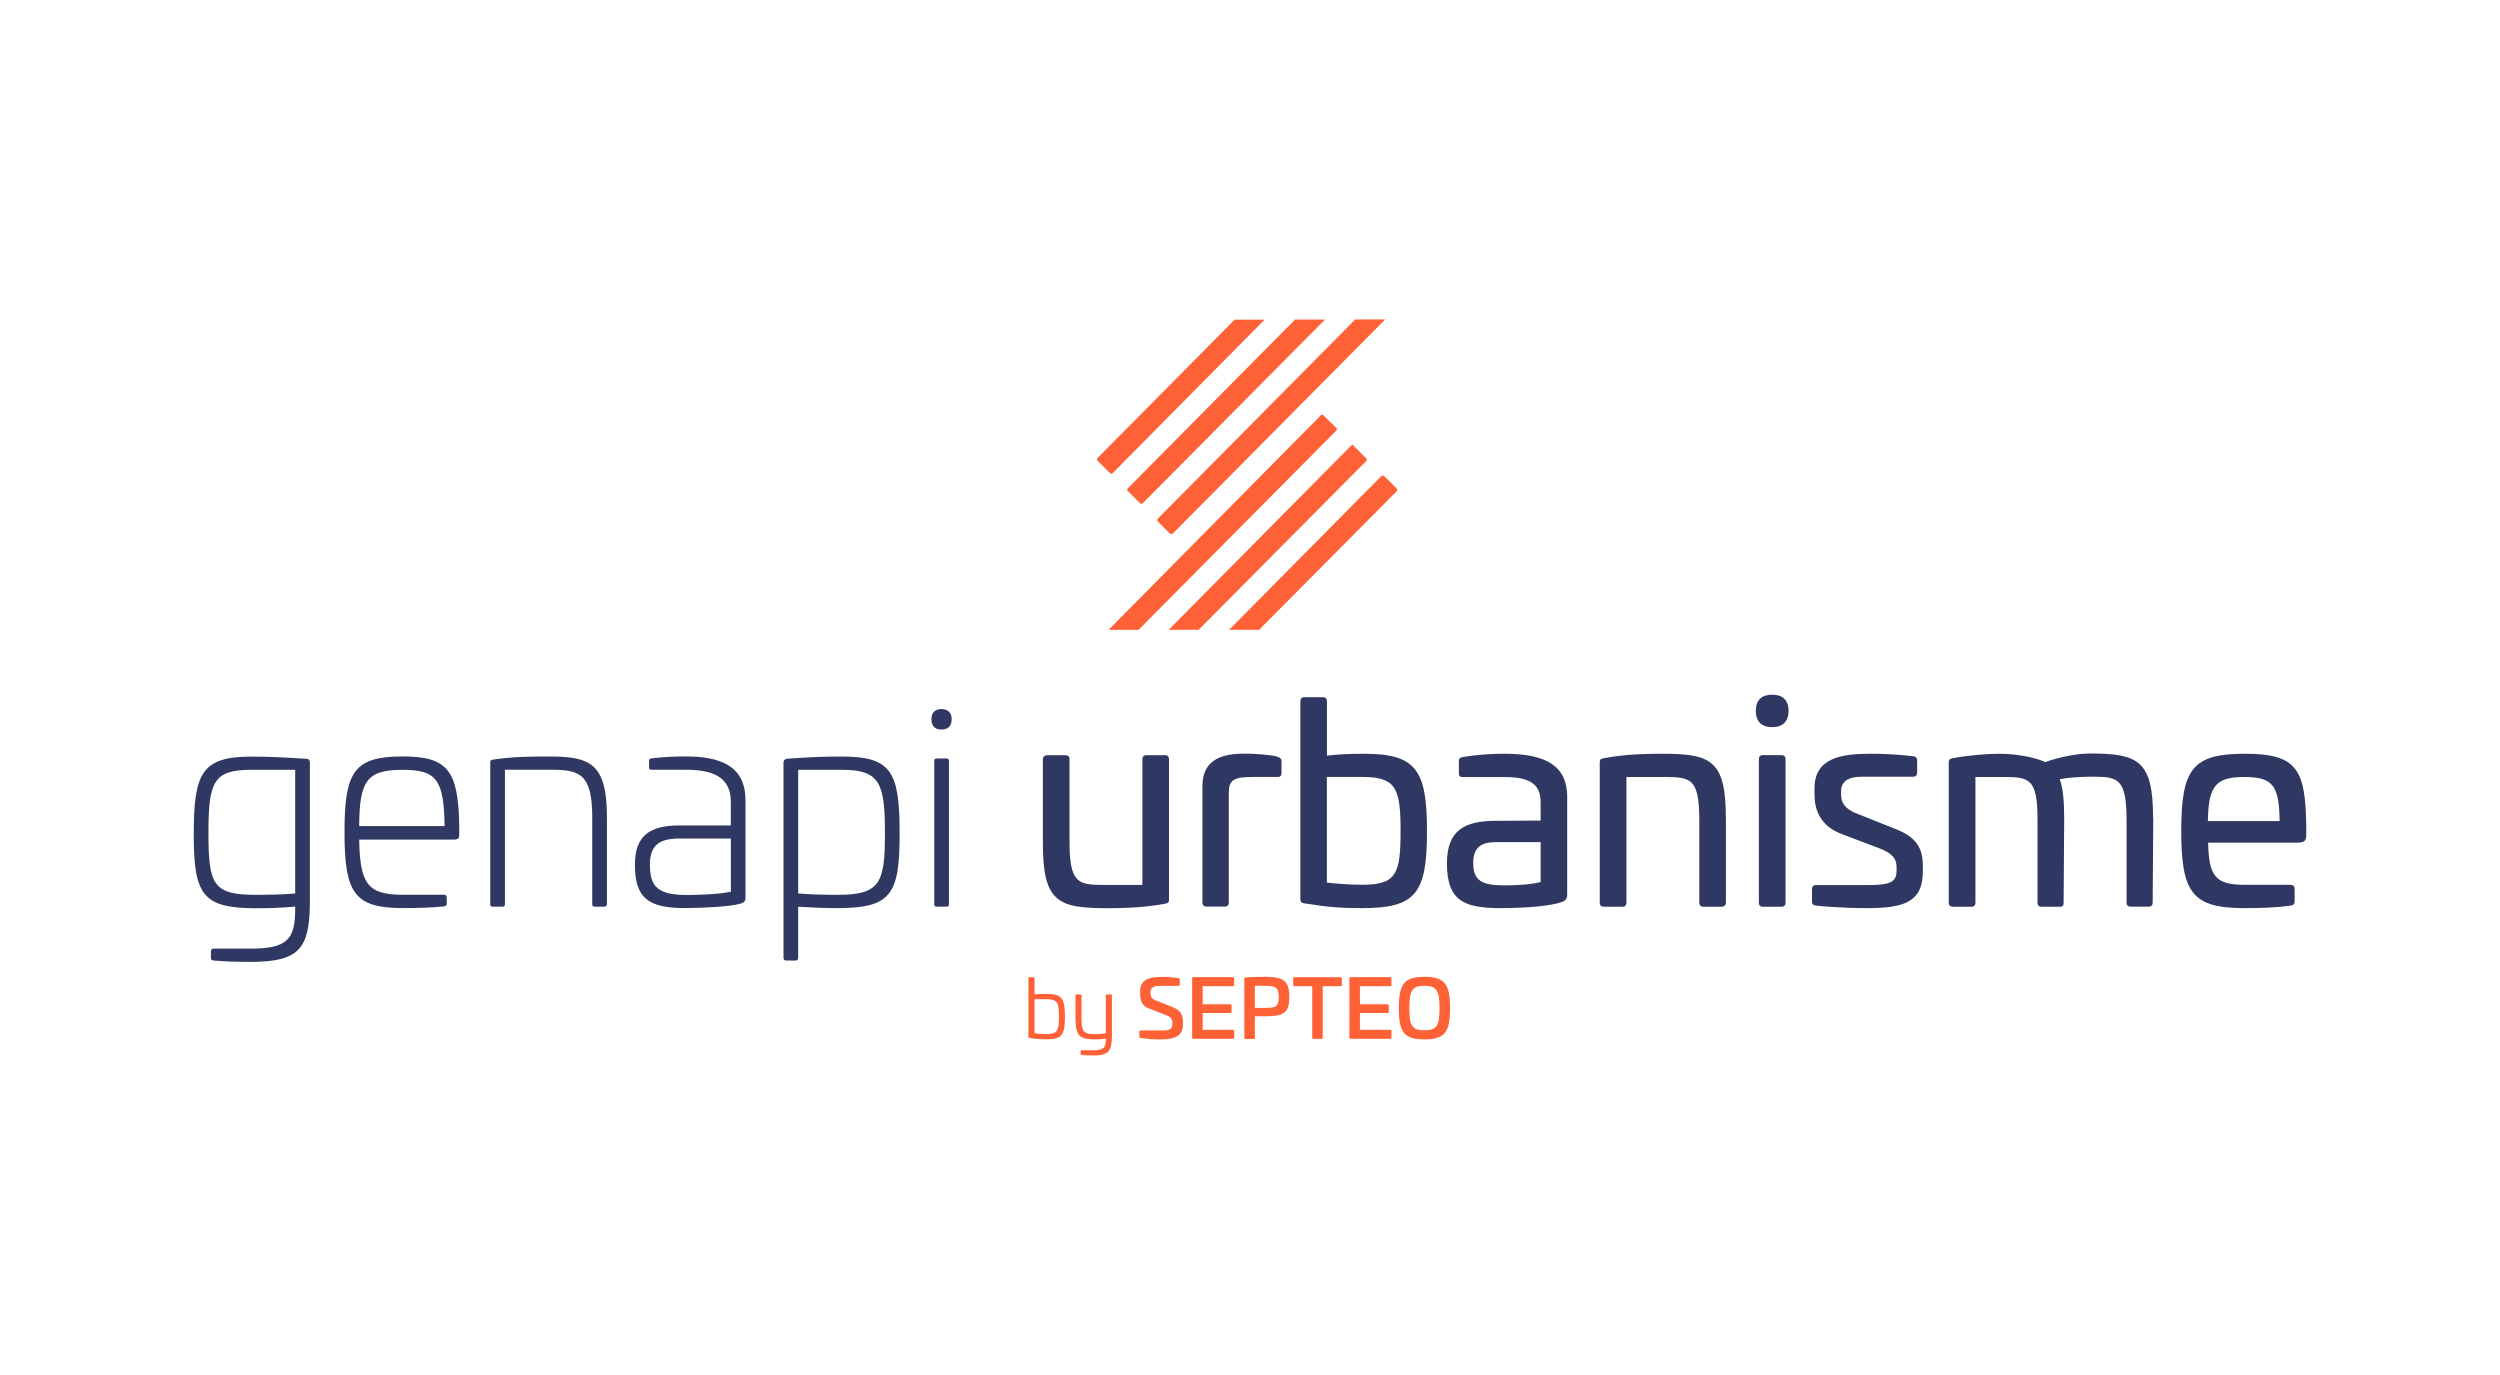 <?xml version="1.0" encoding="UTF-8"?>
<svg id="Calque_1" data-name="Calque 1" xmlns="http://www.w3.org/2000/svg" viewBox="0 0 400 220">
  <defs>
    <style>
      .cls-1 {
        isolation: isolate;
      }

      .cls-2 {
        fill: #2e3862;
      }

      .cls-3 {
        fill: #ff6136;
      }
    </style>
  </defs>
  <g>
    <path class="cls-3" d="M211.38,66.4l-34.01,34.38h4.79l31.66-31.9c.09-.09.13-.27,0-.4h0l-2.04-1.99c-.09-.18-.27-.18-.4-.09Z"/>
    <path class="cls-3" d="M177.99,75.74l24.34-24.59h-4.79l-21.95,22.15c-.09.09-.13.27,0,.4h0l2,1.99c.13.13.31.13.4.04Z"/>
    <path class="cls-3" d="M216.21,71.27l-29.22,29.5h4.79l26.83-27.02c.09-.13.09-.31,0-.4l-2-1.99c-.09-.22-.27-.22-.4-.09h0Z"/>
    <path class="cls-3" d="M221.05,76.14l-24.39,24.63h4.79l22.04-22.19c.09-.13.09-.31,0-.4l-2-1.99c-.13-.13-.31-.13-.44-.04Z"/>
    <path class="cls-3" d="M180.43,78.54l2,1.99c.13.09.31.09.4,0l29.18-29.41h-4.79l-26.78,27.02c-.13.13-.13.31,0,.4h0Z"/>
    <path class="cls-3" d="M185.22,83.41l2,1.99c.13.09.31.09.4,0l34.01-34.29h-4.79l-31.61,31.9c-.09.13-.09.31,0,.4Z"/>
  </g>
  <g class="cls-1">
    <g>
      <path class="cls-2" d="M49.05,121.39c.4.04.53.31.53.67v22.35c-.04,7.41-1.73,9.49-9.49,9.49-1.82,0-3.9-.04-5.94-.22-.27,0-.4-.18-.4-.44v-1.02c0-.27.13-.44.4-.44h5.94c5.85,0,7.14-1.46,7.14-6.38v-.35c-2.31.22-4.21.27-6.3.27-8.65,0-9.93-2.26-9.93-11.93s1.29-12.33,9.18-12.33c3.06,0,5.5.13,8.87.35ZM40.18,123.17c-6.07,0-6.83,1.95-6.83,10.2s.8,9.8,7.58,9.8c2.04,0,4.26-.04,6.3-.22v-19.78h-7.05Z"/>
      <path class="cls-2" d="M73.48,132.21v1.29c0,.58-.09.84-.98.84h-15.03c.13,7.01,1.29,8.82,6.96,8.82h6.61c.27,0,.44.18.44.44v1.02c0,.22-.13.35-.4.4-1.82.22-5.01.27-6.65.27-7.8,0-9.31-2.48-9.31-12.15s1.51-12.11,9.31-12.11c7.23,0,8.91,2.26,9.05,11.17ZM57.47,132.17h13.66c-.09-7.41-1.29-9-6.7-9-5.76,0-6.92,1.77-6.96,9Z"/>
      <path class="cls-2" d="M97.11,130.79v13.88c0,.27-.18.4-.44.4h-1.51c-.27,0-.4-.13-.4-.4v-13.88c0-6.96-2-7.63-6.56-7.63h-7.41v21.51c0,.27-.13.4-.4.4h-1.55c-.27,0-.4-.13-.4-.4v-22.7c0-.31.13-.4.49-.44,3.19-.49,6.47-.49,8.96-.49,6.56,0,9.22,1.11,9.22,9.76Z"/>
      <path class="cls-2" d="M119.28,128v15.56c0,.35,0,.8-.8,1.02-1.6.49-6.16.71-8.91.71-5.99,0-7.98-1.73-7.98-6.92,0-4.48,2.13-6.3,7.14-6.3h8.2v-3.81c0-4.04-3.06-5.1-7.18-5.1h-5.5c-.31,0-.4-.09-.4-.4v-.98c0-.27.04-.36.35-.44,2.22-.27,4.04-.31,5.54-.31,5.41,0,9.53,1.46,9.53,6.96ZM108.73,134.16c-3.46,0-4.74,1.24-4.74,4.21,0,3.55,1.29,4.83,5.99,4.83,1.24,0,5.01-.09,6.96-.53v-8.51h-8.2Z"/>
      <path class="cls-2" d="M143.94,133.37c0,9.67-1.29,11.93-9.93,11.93-2.08,0-3.99-.09-6.3-.22v8.16c0,.27-.13.44-.4.44h-1.55c-.27,0-.4-.18-.4-.44v-31.17c0-.35.13-.58.53-.67,4.3-.31,6.25-.35,8.87-.35,7.89,0,9.18,2.44,9.18,12.33ZM127.71,123.17v19.78c2.04.18,4.26.22,6.3.22,6.78,0,7.58-1.82,7.58-9.8s-.75-10.2-6.83-10.2h-7.05Z"/>
      <path class="cls-2" d="M152.27,115.05c0,1.11-.58,1.68-1.64,1.68s-1.6-.58-1.6-1.68c0-1.02.58-1.6,1.6-1.6s1.64.58,1.64,1.6ZM151.43,121.35c.27,0,.4.13.4.4v22.92c0,.27-.13.4-.4.4h-1.55c-.27,0-.4-.13-.4-.4v-22.92c0-.27.13-.4.4-.4h1.55Z"/>
      <path class="cls-2" d="M186.37,120.82c.44,0,.67.22.67.67v22.44c0,.53-.22.58-.67.67-3.5.67-7.14.71-9.22.71-7.94,0-10.29-1.02-10.29-10.42v-13.39c0-.44.31-.67.75-.67h2.84c.44,0,.67.22.67.67v13.08c0,6.74,1.33,7.01,5.59,7.01h6.07v-20.09c0-.44.22-.67.67-.67h2.93Z"/>
      <path class="cls-2" d="M204.37,121.08c.44.13.67.31.67.75v1.86c0,.44-.27.67-.71.62h-3.86c-3.06,0-3.86.49-3.86,2.48v17.6c0,.44-.22.67-.67.67h-2.88c-.44,0-.67-.22-.67-.67v-18.62c0-5.01,4.43-5.19,7.01-5.19,1.06,0,4.08.18,4.97.49Z"/>
      <path class="cls-2" d="M211.64,111.55c.44,0,.67.22.67.67v8.69c1.37-.18,3.37-.31,5.9-.31,8.38,0,10.11,2.57,10.11,12.42s-1.73,12.28-10.33,12.28c-3.33,0-5.32-.13-9.22-.75-.44-.04-.71-.22-.71-.71v-31.62c0-.44.22-.67.67-.67h2.93ZM212.3,124.32v16.89c1.77.22,3.99.35,5.72.35,5.45,0,6.07-1.82,6.07-8.6s-.67-8.65-6.12-8.65h-5.68Z"/>
      <path class="cls-2" d="M250.75,127.56v15.52c0,.4,0,.93-.84,1.24-1.55.58-5.41.98-9.84.98-5.85,0-8.56-1.2-8.56-7.14,0-5.32,2.79-6.83,7.85-6.83l7.14-.04v-2.97c0-2.75-1.6-3.99-5.76-3.99h-6.65c-.53,0-.67-.13-.67-.67v-1.82c0-.53.18-.62.62-.71,2.62-.44,4.83-.53,6.7-.53,6.92,0,10.02,2.13,10.02,6.96ZM239.44,134.74c-2.44,0-3.72.8-3.72,3.33,0,2.93,1.46,3.59,5.1,3.59,1.37,0,3.99-.09,5.68-.53v-6.39h-7.05Z"/>
      <path class="cls-2" d="M276.15,130.97v13.44c0,.44-.31.67-.75.67h-2.84c-.44,0-.67-.22-.67-.67v-13.08c0-6.78-1.33-7.01-5.59-7.01h-6.07v20.09c0,.44-.22.67-.67.67h-2.93c-.44,0-.67-.22-.67-.67v-22.39c0-.58.22-.62.67-.71,3.46-.67,7.09-.71,9.22-.71,7.94,0,10.29.98,10.29,10.38Z"/>
      <path class="cls-2" d="M286.17,113.72c0,1.68-.89,2.62-2.62,2.62s-2.62-.93-2.62-2.62.93-2.57,2.62-2.57,2.62.89,2.62,2.57ZM285.02,120.82c.44,0,.67.22.67.67v22.92c0,.44-.22.67-.67.67h-2.93c-.44,0-.67-.22-.67-.67v-22.92c0-.44.22-.67.67-.67h2.93Z"/>
      <path class="cls-2" d="M306.12,120.99c.4.04.62.31.62.71v1.91c0,.44-.22.67-.67.67h-8.25c-2.04,0-3.24.71-3.24,2.31v.58c0,1.24.58,2.31,2.75,3.1l5.9,2.35c4.08,1.55,4.43,3.81,4.43,6.25v.49c0,4.97-2.97,5.94-8.96,5.94-3.86,0-7.36-.31-8.11-.4-.53-.04-.67-.31-.67-.67v-1.95c0-.44.22-.67.67-.67h8.2c3.55,0,4.66-.4,4.66-2.31v-.53c0-1.29-.53-2.13-2.57-2.97l-6.3-2.39c-3.41-1.33-4.26-3.9-4.26-6.34v-.93c0-4.88,4.26-5.54,9-5.54,1.95,0,4.21.09,6.78.4Z"/>
      <path class="cls-2" d="M344.52,130.79l-.09,13.61c0,.44-.22.67-.67.67h-2.84c-.44,0-.67-.22-.67-.67v-13.08c0-6.78-1.33-7.05-5.5-7.05-1.82,0-3.72.13-5.19.4.53,1.51.71,3.46.71,6.3l-.09,13.44c0,.53-.18.67-.58.67h-2.93c-.44,0-.67-.22-.67-.67v-13.35c0-6.52-1.33-6.74-5.5-6.74h-4.43v20.09c0,.44-.22.67-.67.67h-2.93c-.44,0-.67-.22-.67-.67v-22.39c0-.53.22-.62.67-.71,2.31-.44,5.37-.71,7.41-.71,2.79,0,5.72.58,7.36,1.33,2.26-.8,5.1-1.37,7.14-1.37,7.67,0,10.11,1.06,10.11,10.24Z"/>
      <path class="cls-2" d="M369,132.3v1.29c0,.89-.22,1.24-1.6,1.24h-14.1c.13,5.41,1.15,6.74,5.9,6.74h7.27c.44,0,.67.22.67.67v1.95c0,.4-.22.67-.62.71-2.26.31-4.7.4-7.41.4-8.34,0-10.11-2.44-10.11-12.33s1.77-12.37,10.11-12.37,9.8,2.35,9.89,11.71ZM353.26,131.37h11.48c-.09-5.63-1.02-7.05-5.63-7.05s-5.76,1.42-5.85,7.05Z"/>
      <path class="cls-3" d="M165.36,156.36c.11,0,.17.07.17.17v2.57c.47-.05,1.08-.08,1.84-.08,2.55,0,3.02.71,3.02,3.63s-.45,3.64-2.94,3.64c-.92,0-1.48-.03-2.71-.21-.13-.01-.19-.07-.19-.2v-9.36c0-.11.07-.17.17-.17h.63ZM165.53,159.87v5.45c.69.09,1.35.13,1.92.13,1.76,0,1.98-.57,1.98-2.81s-.23-2.77-2.06-2.77h-1.84Z"/>
      <path class="cls-3" d="M177.74,159.09c.11,0,.17.07.17.17v6.4c-.01,2.53-.53,3.22-2.98,3.22-.75,0-1.23-.03-1.87-.09-.11-.01-.16-.08-.16-.18v-.41c0-.11.05-.16.16-.16h1.87c1.64,0,2-.41,2-1.74v-.11c-.71.09-1.24.11-1.91.11-2.48,0-2.94-.73-2.94-3.64v-3.39c0-.11.05-.17.16-.17h.63c.12,0,.17.07.17.17v3.37c0,2.26.21,2.82,1.98,2.82.56,0,1.22-.03,1.91-.12v-6.07c0-.11.07-.17.17-.17h.63Z"/>
      <path class="cls-3" d="M188.56,156.51c.16.03.21.09.21.21v.8c0,.14-.07.22-.2.22h-3.02c-.98,0-1.46.31-1.46.99v.21c0,.54.18.87.88,1.15l2.65,1.05c1.23.49,1.65,1.16,1.65,2.42v.4c0,1.94-1.54,2.35-3.59,2.35-1.02,0-2.05-.06-3.21-.23-.13-.03-.18-.09-.18-.23v-.77c0-.14.07-.21.21-.21h3.64c.97,0,1.45-.28,1.45-.97v-.22c0-.59-.22-.94-.97-1.24l-2.82-1.1c-1.06-.39-1.38-1.16-1.38-2.4v-.3c0-1.94,1.45-2.34,3.53-2.34,1.08,0,1.59.06,2.63.22Z"/>
      <path class="cls-3" d="M197.26,156.35c.13,0,.21.06.21.19v1.06c0,.13-.08.19-.21.19h-4.83v2.89h4.42c.13,0,.2.06.2.19v1.02c0,.13-.07.19-.2.19h-4.42v2.69h4.83c.13,0,.21.06.21.19v1.06c0,.13-.08.19-.21.19h-6.32c-.13,0-.2-.06-.2-.19v-9.49c0-.13.07-.19.2-.19h6.32Z"/>
      <path class="cls-3" d="M206.29,159.5c0,2.67-.98,3.1-3.88,3.1h-1.63v3.44c0,.16-.04.19-.2.19h-1.29c-.16,0-.2-.04-.2-.19v-9.47c0-.14.04-.17.2-.18,1.04-.08,2.22-.1,3.12-.1,2.9,0,3.88.59,3.88,3.22ZM200.78,157.73v3.54h1.48c1.85,0,2.34-.16,2.34-1.73s-.48-1.81-2.34-1.81h-1.48Z"/>
      <path class="cls-3" d="M214.5,156.35c.13,0,.2.06.2.19v1.06c0,.13-.07.19-.2.19h-2.86v8.24c0,.13-.06.19-.2.19h-1.28c-.13,0-.2-.06-.2-.19v-8.24h-2.85c-.13,0-.2-.06-.2-.19v-1.06c0-.13.07-.19.2-.19h7.38Z"/>
      <path class="cls-3" d="M222.42,156.35c.13,0,.21.06.21.19v1.06c0,.13-.08.19-.21.19h-4.83v2.89h4.42c.13,0,.2.06.2.19v1.02c0,.13-.07.19-.2.19h-4.42v2.69h4.83c.13,0,.21.06.21.19v1.06c0,.13-.08.19-.21.19h-6.32c-.13,0-.2-.06-.2-.19v-9.49c0-.13.07-.19.2-.19h6.32Z"/>
      <path class="cls-3" d="M232.01,161.31c0,3.85-.84,4.99-4.1,4.99s-4.1-1.14-4.1-4.99.85-5.02,4.1-5.02,4.1,1.15,4.1,5.02ZM225.5,161.31c0,2.73.37,3.54,2.4,3.54s2.42-.81,2.42-3.54-.38-3.58-2.42-3.58-2.4.83-2.4,3.58Z"/>
    </g>
  </g>
</svg>